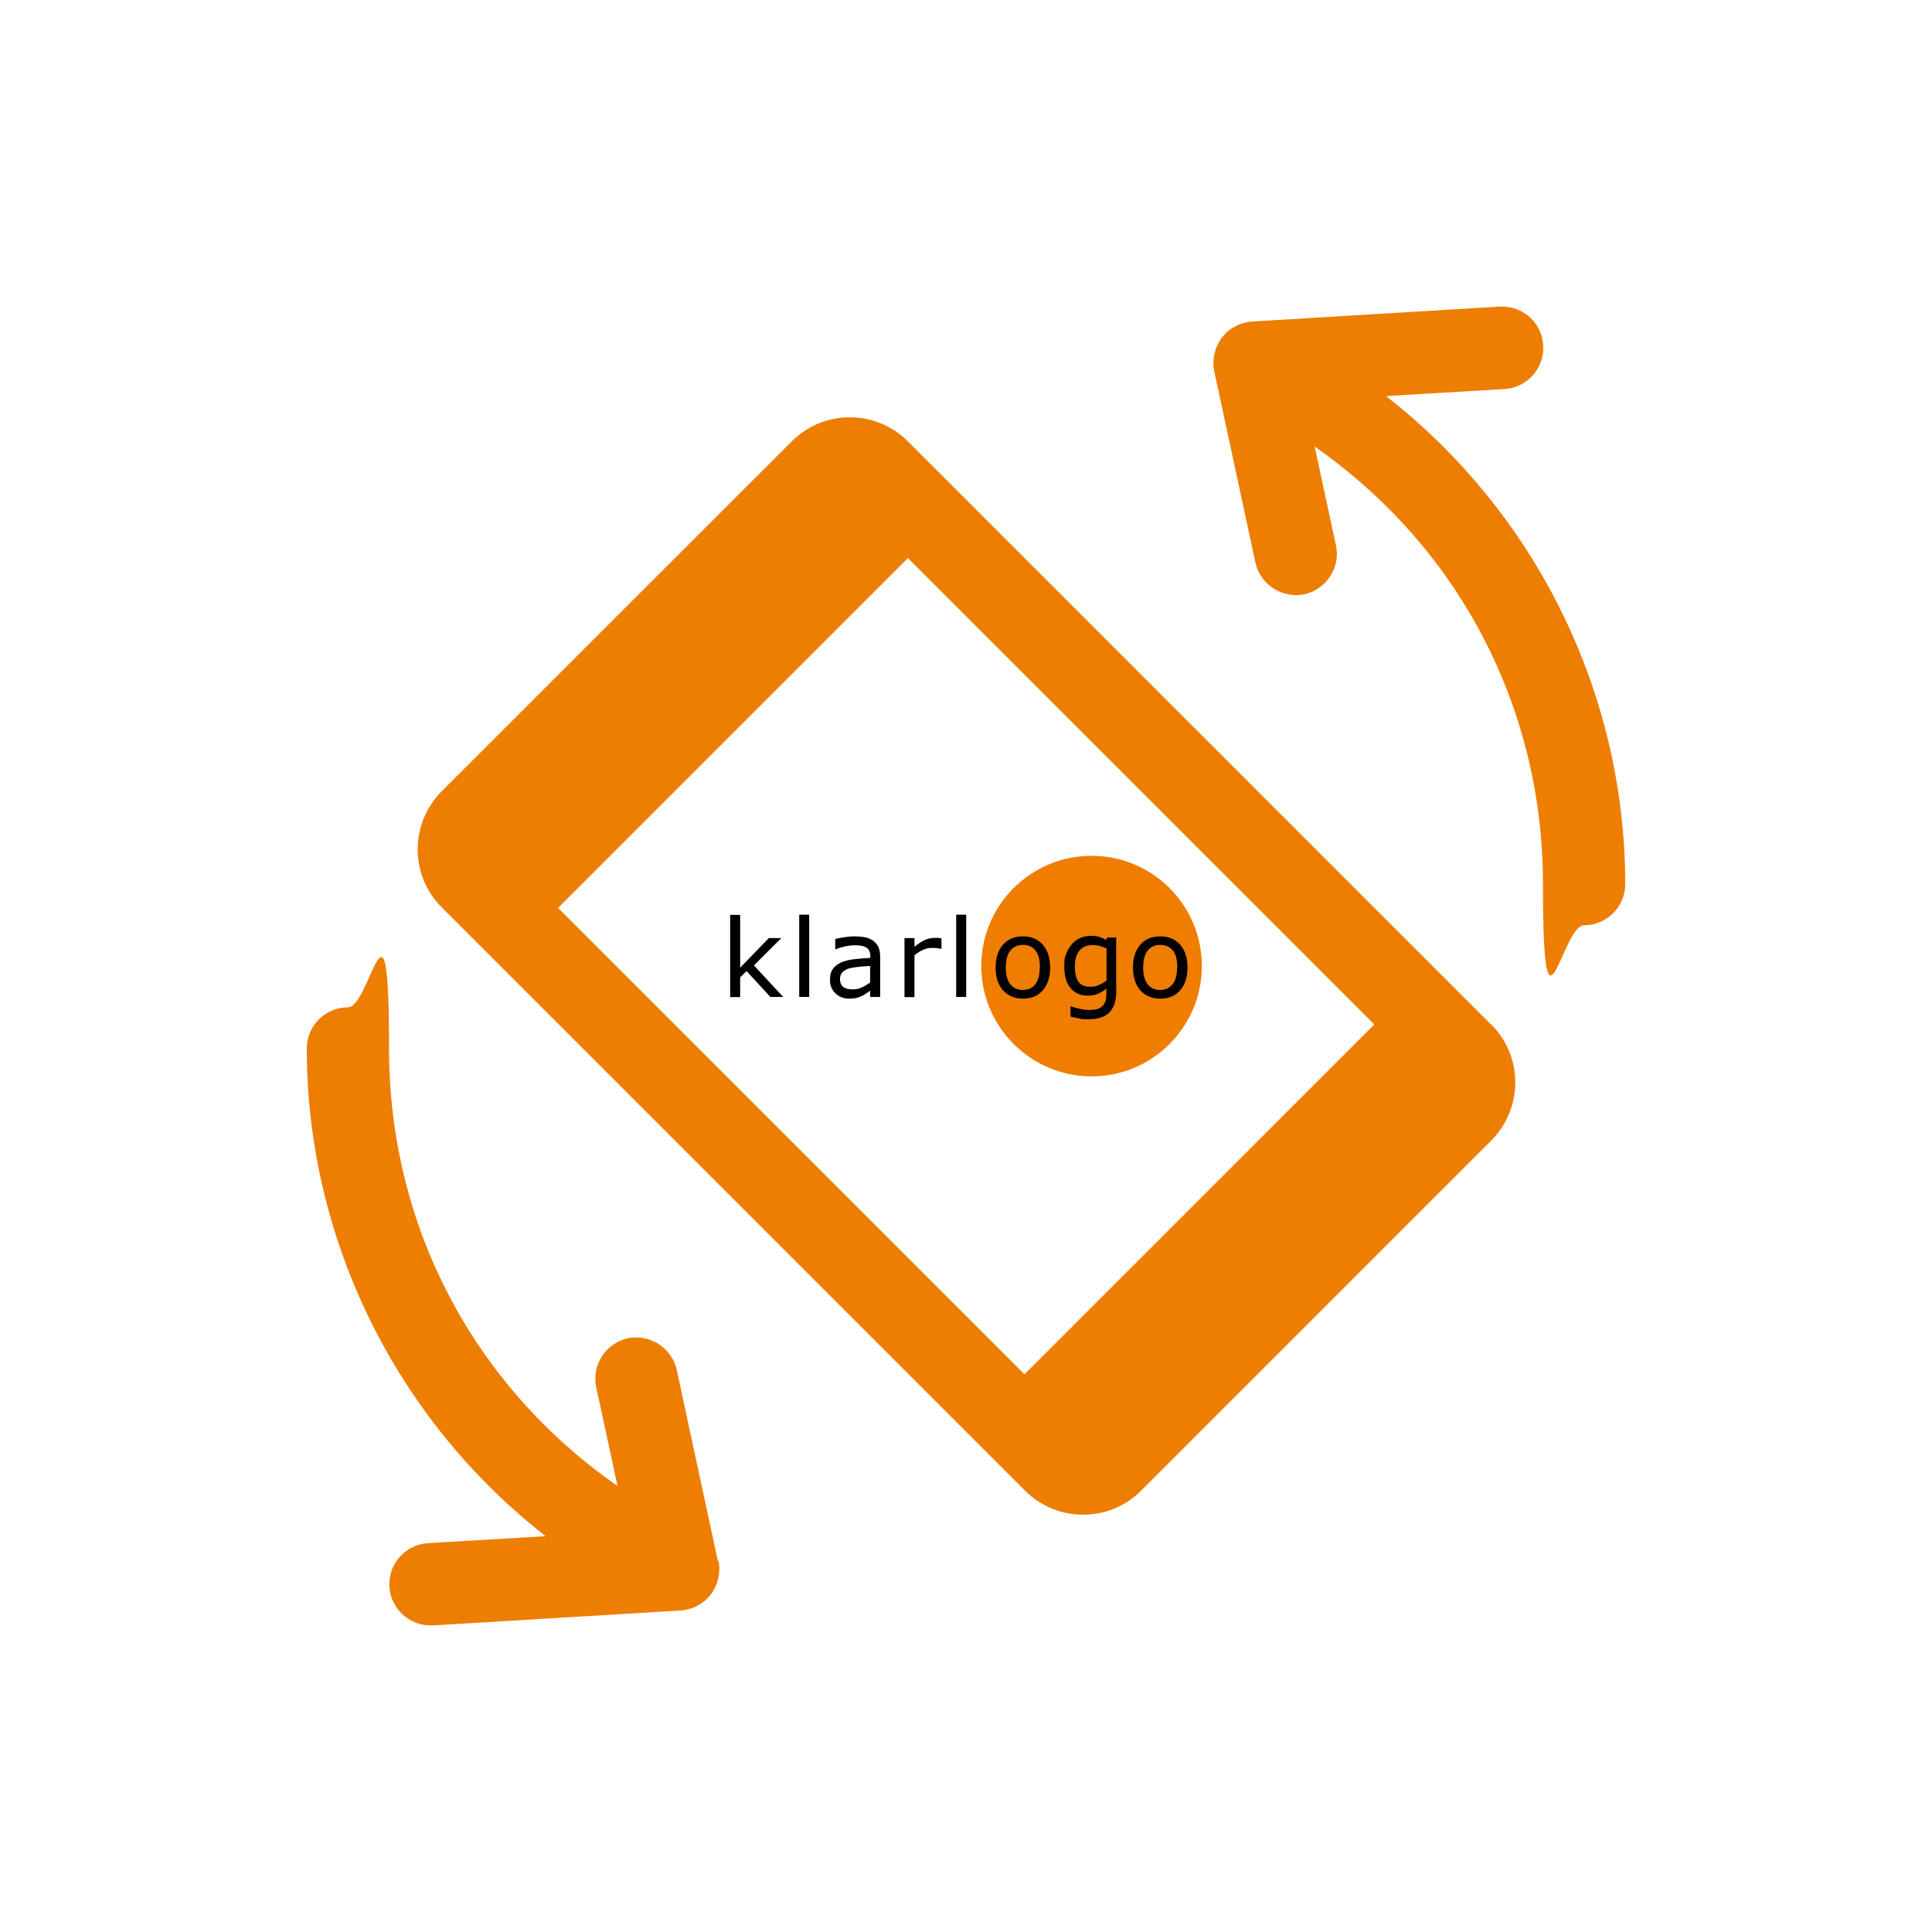<?xml version="1.0" encoding="UTF-8"?>
<svg id="Capa_1" xmlns="http://www.w3.org/2000/svg" version="1.1" viewBox="0 0 1024 1024">
  <!-- Generator: Adobe Illustrator 29.7.1, SVG Export Plug-In . SVG Version: 2.1.1 Build 8)  -->
  <defs>
    <style>
      .st0 {
        fill: #ef7d00;
        fill-rule: evenodd;
      }

      .st1 {
        fill: #ed7e01;
      }
    </style>
  </defs>
  <g>
    <path class="st1" d="M380.5,827.4l-21.8-101.3c-2.6-11.7-14.1-19.1-25.9-16.8-11.7,2.6-19.3,14.2-16.8,25.9l11.3,52.4c-76.1-53-121.1-137.6-121.1-231.9s-9.8-21.8-21.8-21.8-21.8,9.8-21.8,21.8c0,101.6,47.7,197,126.6,258.5l-62.3,3.7c-12,.7-21.3,11.1-20.5,23.1.7,11.6,10.4,20.5,21.8,20.5s.8,0,1.4,0l131.1-7.9c6.4-.4,12.3-3.6,16.1-8.6,3.8-5.1,5.3-11.6,4-17.9v.3Z"/>
    <path class="st1" d="M735.1,209.9l62.3-3.7c12-.7,21.3-11.1,20.5-23.1-.5-11.6-10.2-20.6-21.7-20.6s-.8,0-1.4,0l-131.1,7.9c-6.4.4-12.3,3.6-16.1,8.6-3.8,5.1-5.3,11.6-4,17.9l21.8,101.3c2.6,11.7,14.1,19.1,25.9,16.8,11.7-2.6,19.3-14.2,16.8-25.9l-11.3-52.4c75.9,53,121,137.6,121,231.9s9.8,21.8,21.8,21.8,21.8-9.8,21.8-21.8c0-101.6-47.7-197-126.6-258.5h.1Z"/>
    <path class="st1" d="M790.2,542.9L481.3,234c-17.1-17.1-44.8-17.1-61.7,0l-185.4,185.3c-17.1,17.1-17.1,44.8,0,61.7l309,309c17.1,17.1,44.8,17.1,61.7,0l185.4-185.4c17.1-17.1,17.1-44.8,0-61.7h-.1ZM543,728.4l-247.2-247.2,185.4-185.4,247.2,247.2-185.4,185.4h0Z"/>
  </g>
  <g>
    <path class="st0" d="M637,512c0,32.3-26.2,58.5-58.4,58.5s-58.5-26.2-58.5-58.5,26.2-58.4,58.5-58.4,58.4,26.2,58.4,58.4"/>
    <g>
      <path d="M415.2,528.4h-6.9l-12.6-13.7-3.4,3.3v10.5h-5.3v-43.6h5.3v28l15.2-15.7h6.6l-14.5,14.5,15.6,16.8Z"/>
      <path d="M428.9,528.4h-5.3v-43.6h5.3v43.6Z"/>
      <path d="M466.4,528.4h-5.2v-3.3c-.5.3-1.1.8-1.9,1.3-.8.6-1.6,1-2.3,1.4-.9.4-1.9.8-3,1.1-1.1.3-2.5.4-4,.4-2.8,0-5.2-.9-7.2-2.8-2-1.9-2.9-4.3-2.9-7.1s.5-4.3,1.5-5.8c1-1.5,2.5-2.6,4.4-3.5,1.9-.8,4.2-1.4,6.9-1.7,2.7-.3,5.5-.5,8.6-.7v-.8c0-1.2-.2-2.2-.6-3-.4-.8-1-1.4-1.8-1.8-.7-.4-1.6-.7-2.7-.9-1-.1-2.1-.2-3.3-.2s-2.9.2-4.6.5c-1.7.4-3.5.9-5.3,1.6h-.3v-5.4c1-.3,2.5-.6,4.5-.9,1.9-.3,3.9-.5,5.7-.5s4.1.2,5.8.5c1.6.4,3.1,1,4.2,1.9,1.2.9,2.1,2,2.7,3.3.6,1.4.9,3.1.9,5.1v21.2ZM461.2,520.7v-8.7c-1.6,0-3.5.2-5.7.4-2.2.2-3.9.5-5.2.8-1.5.4-2.7,1.1-3.7,2-.9.9-1.4,2.2-1.4,3.7s.5,3.1,1.6,4.1c1.1.9,2.7,1.4,5,1.4s3.5-.4,5.1-1.1c1.5-.7,3-1.6,4.3-2.6Z"/>
      <path d="M499,502.9h-.3c-.8-.2-1.5-.3-2.3-.4-.7,0-1.6-.1-2.6-.1-1.6,0-3.2.4-4.7,1.1-1.5.7-3,1.6-4.4,2.8v22.2h-5.3v-31.3h5.3v4.6c2.1-1.7,3.9-2.9,5.5-3.6,1.6-.7,3.2-1.1,4.9-1.1s1.6,0,2,0c.4,0,1,.1,1.9.3v5.4Z"/>
      <path d="M512.1,528.4h-5.3v-43.6h5.3v43.6Z"/>
      <path d="M556.6,512.8c0,5.1-1.3,9.1-3.9,12.1-2.6,3-6.1,4.4-10.5,4.4s-7.9-1.5-10.6-4.4c-2.6-3-3.9-7-3.9-12.1s1.3-9.1,3.9-12.1c2.6-3,6.1-4.4,10.6-4.4s7.9,1.5,10.5,4.4c2.6,3,3.9,7,3.9,12.1ZM551.2,512.8c0-4.1-.8-7.1-2.4-9-1.6-2-3.8-3-6.6-3s-5.1,1-6.7,3c-1.6,2-2.4,5-2.4,9s.8,6.9,2.4,8.9c1.6,2,3.8,3,6.6,3s5-1,6.6-3c1.6-2,2.4-5,2.4-9Z"/>
      <path d="M591.7,524.8c0,5.3-1.2,9.2-3.6,11.7-2.4,2.5-6.1,3.7-11.1,3.7s-3.3-.1-4.9-.4c-1.6-.2-3.1-.6-4.7-1v-5.4h.3c.9.3,2.2.8,4.1,1.2,1.9.5,3.7.7,5.6.7s3.3-.2,4.5-.6c1.2-.4,2.1-1,2.7-1.8.7-.7,1.1-1.6,1.4-2.6.3-1,.4-2.2.4-3.4v-2.9c-1.6,1.3-3.1,2.2-4.6,2.8-1.4.6-3.3.9-5.5.9-3.7,0-6.7-1.4-8.9-4-2.2-2.7-3.3-6.5-3.3-11.4s.4-5,1.1-7c.8-2,1.8-3.6,3.1-5.1,1.2-1.3,2.7-2.4,4.4-3.1,1.7-.7,3.5-1.1,5.2-1.1s3.3.2,4.6.5c1.2.4,2.5.9,3.9,1.7l.3-1.3h4.9v27.7ZM586.5,519.8v-17.1c-1.4-.6-2.7-1.1-3.9-1.4-1.2-.3-2.4-.4-3.6-.4-2.9,0-5.2,1-6.8,2.9-1.7,1.9-2.5,4.8-2.5,8.5s.6,6.2,1.9,8c1.2,1.8,3.3,2.7,6.1,2.7s3.1-.3,4.6-.9c1.5-.6,3-1.4,4.2-2.4Z"/>
      <path d="M629.4,512.8c0,5.1-1.3,9.1-3.9,12.1-2.6,3-6.1,4.4-10.5,4.4s-7.9-1.5-10.6-4.4c-2.6-3-3.9-7-3.9-12.1s1.3-9.1,3.9-12.1c2.6-3,6.1-4.4,10.6-4.4s7.9,1.5,10.5,4.4c2.6,3,3.9,7,3.9,12.1ZM624,512.8c0-4.1-.8-7.1-2.4-9-1.6-2-3.8-3-6.6-3s-5.1,1-6.7,3c-1.6,2-2.4,5-2.4,9s.8,6.9,2.4,8.9c1.6,2,3.8,3,6.6,3s5-1,6.6-3c1.6-2,2.4-5,2.4-9Z"/>
    </g>
  </g>
</svg>